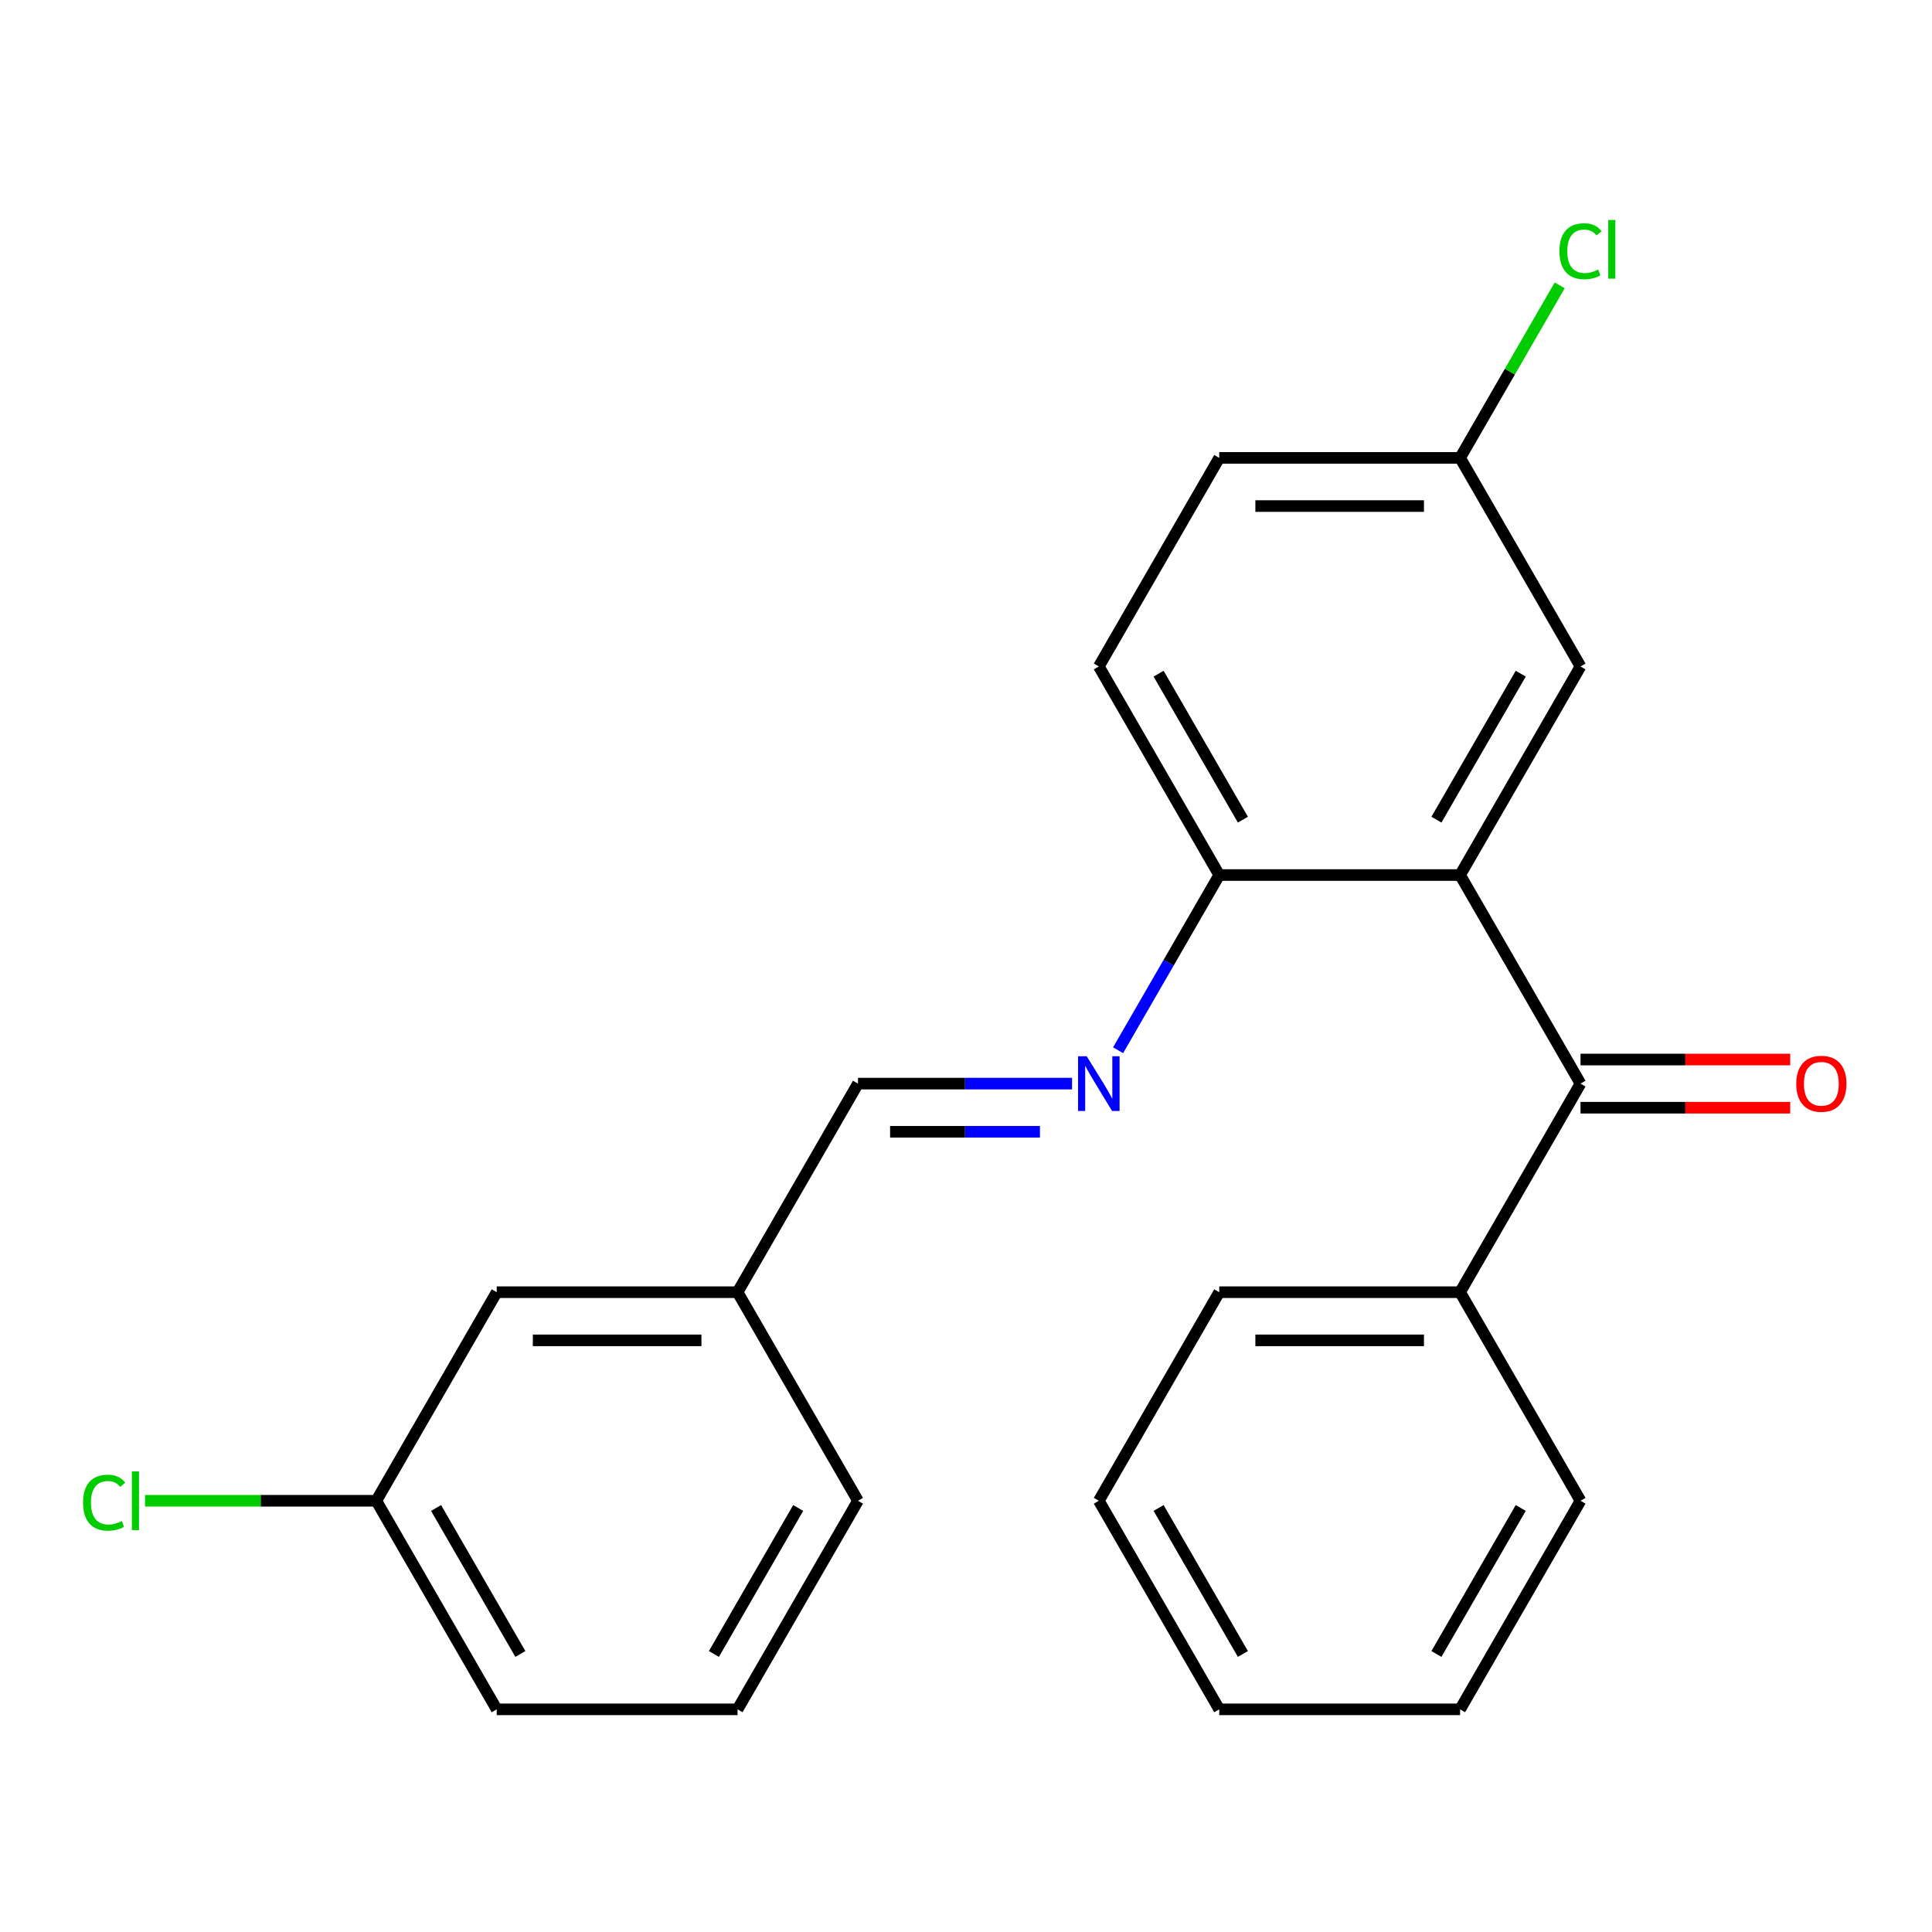 <?xml version='1.0' encoding='iso-8859-1'?>
<svg version='1.1' baseProfile='full'
              xmlns='http://www.w3.org/2000/svg'
                      xmlns:rdkit='http://www.rdkit.org/xml'
                      xmlns:xlink='http://www.w3.org/1999/xlink'
                  xml:space='preserve'
width='1000px' height='1000px' viewBox='0 0 1000 1000'>
<!-- END OF HEADER -->
<rect style='opacity:1.0;fill:#FFFFFF;stroke:none' width='1000' height='1000' x='0' y='0'> </rect>
<path class='bond-0' d='M 755.738,452.92 L 818.068,560.879' style='fill:none;fill-rule:evenodd;stroke:#000000;stroke-width:6px;stroke-linecap:butt;stroke-linejoin:miter;stroke-opacity:1' />
<path class='bond-2' d='M 755.738,452.92 L 631.078,452.92' style='fill:none;fill-rule:evenodd;stroke:#000000;stroke-width:6px;stroke-linecap:butt;stroke-linejoin:miter;stroke-opacity:1' />
<path class='bond-3' d='M 755.738,452.92 L 818.068,344.961' style='fill:none;fill-rule:evenodd;stroke:#000000;stroke-width:6px;stroke-linecap:butt;stroke-linejoin:miter;stroke-opacity:1' />
<path class='bond-3' d='M 743.496,424.26 L 787.127,348.689' style='fill:none;fill-rule:evenodd;stroke:#000000;stroke-width:6px;stroke-linecap:butt;stroke-linejoin:miter;stroke-opacity:1' />
<path class='bond-5' d='M 818.068,573.345 L 872.34,573.345' style='fill:none;fill-rule:evenodd;stroke:#000000;stroke-width:6px;stroke-linecap:butt;stroke-linejoin:miter;stroke-opacity:1' />
<path class='bond-5' d='M 872.34,573.345 L 926.612,573.345' style='fill:none;fill-rule:evenodd;stroke:#FF0000;stroke-width:6px;stroke-linecap:butt;stroke-linejoin:miter;stroke-opacity:1' />
<path class='bond-5' d='M 818.068,548.413 L 872.34,548.413' style='fill:none;fill-rule:evenodd;stroke:#000000;stroke-width:6px;stroke-linecap:butt;stroke-linejoin:miter;stroke-opacity:1' />
<path class='bond-5' d='M 872.34,548.413 L 926.612,548.413' style='fill:none;fill-rule:evenodd;stroke:#FF0000;stroke-width:6px;stroke-linecap:butt;stroke-linejoin:miter;stroke-opacity:1' />
<path class='bond-6' d='M 818.068,560.879 L 755.738,668.838' style='fill:none;fill-rule:evenodd;stroke:#000000;stroke-width:6px;stroke-linecap:butt;stroke-linejoin:miter;stroke-opacity:1' />
<path class='bond-1' d='M 578.722,543.602 L 604.9,498.261' style='fill:none;fill-rule:evenodd;stroke:#0000FF;stroke-width:6px;stroke-linecap:butt;stroke-linejoin:miter;stroke-opacity:1' />
<path class='bond-1' d='M 604.9,498.261 L 631.078,452.92' style='fill:none;fill-rule:evenodd;stroke:#000000;stroke-width:6px;stroke-linecap:butt;stroke-linejoin:miter;stroke-opacity:1' />
<path class='bond-4' d='M 554.891,560.879 L 499.49,560.879' style='fill:none;fill-rule:evenodd;stroke:#0000FF;stroke-width:6px;stroke-linecap:butt;stroke-linejoin:miter;stroke-opacity:1' />
<path class='bond-4' d='M 499.49,560.879 L 444.088,560.879' style='fill:none;fill-rule:evenodd;stroke:#000000;stroke-width:6px;stroke-linecap:butt;stroke-linejoin:miter;stroke-opacity:1' />
<path class='bond-4' d='M 538.271,585.811 L 499.49,585.811' style='fill:none;fill-rule:evenodd;stroke:#0000FF;stroke-width:6px;stroke-linecap:butt;stroke-linejoin:miter;stroke-opacity:1' />
<path class='bond-4' d='M 499.49,585.811 L 460.708,585.811' style='fill:none;fill-rule:evenodd;stroke:#000000;stroke-width:6px;stroke-linecap:butt;stroke-linejoin:miter;stroke-opacity:1' />
<path class='bond-7' d='M 631.078,452.92 L 568.748,344.961' style='fill:none;fill-rule:evenodd;stroke:#000000;stroke-width:6px;stroke-linecap:butt;stroke-linejoin:miter;stroke-opacity:1' />
<path class='bond-7' d='M 643.32,424.26 L 599.689,348.689' style='fill:none;fill-rule:evenodd;stroke:#000000;stroke-width:6px;stroke-linecap:butt;stroke-linejoin:miter;stroke-opacity:1' />
<path class='bond-8' d='M 818.068,344.961 L 755.738,237.003' style='fill:none;fill-rule:evenodd;stroke:#000000;stroke-width:6px;stroke-linecap:butt;stroke-linejoin:miter;stroke-opacity:1' />
<path class='bond-9' d='M 444.088,560.879 L 381.758,668.838' style='fill:none;fill-rule:evenodd;stroke:#000000;stroke-width:6px;stroke-linecap:butt;stroke-linejoin:miter;stroke-opacity:1' />
<path class='bond-16' d='M 755.738,668.838 L 631.078,668.838' style='fill:none;fill-rule:evenodd;stroke:#000000;stroke-width:6px;stroke-linecap:butt;stroke-linejoin:miter;stroke-opacity:1' />
<path class='bond-16' d='M 737.039,693.77 L 649.777,693.77' style='fill:none;fill-rule:evenodd;stroke:#000000;stroke-width:6px;stroke-linecap:butt;stroke-linejoin:miter;stroke-opacity:1' />
<path class='bond-17' d='M 755.738,668.838 L 818.068,776.797' style='fill:none;fill-rule:evenodd;stroke:#000000;stroke-width:6px;stroke-linecap:butt;stroke-linejoin:miter;stroke-opacity:1' />
<path class='bond-23' d='M 568.748,344.961 L 631.078,237.003' style='fill:none;fill-rule:evenodd;stroke:#000000;stroke-width:6px;stroke-linecap:butt;stroke-linejoin:miter;stroke-opacity:1' />
<path class='bond-12' d='M 755.738,237.003 L 631.078,237.003' style='fill:none;fill-rule:evenodd;stroke:#000000;stroke-width:6px;stroke-linecap:butt;stroke-linejoin:miter;stroke-opacity:1' />
<path class='bond-12' d='M 737.039,261.935 L 649.777,261.935' style='fill:none;fill-rule:evenodd;stroke:#000000;stroke-width:6px;stroke-linecap:butt;stroke-linejoin:miter;stroke-opacity:1' />
<path class='bond-13' d='M 755.738,237.003 L 781.517,192.351' style='fill:none;fill-rule:evenodd;stroke:#000000;stroke-width:6px;stroke-linecap:butt;stroke-linejoin:miter;stroke-opacity:1' />
<path class='bond-13' d='M 781.517,192.351 L 807.297,147.7' style='fill:none;fill-rule:evenodd;stroke:#00CC00;stroke-width:6px;stroke-linecap:butt;stroke-linejoin:miter;stroke-opacity:1' />
<path class='bond-10' d='M 381.758,668.838 L 257.098,668.838' style='fill:none;fill-rule:evenodd;stroke:#000000;stroke-width:6px;stroke-linecap:butt;stroke-linejoin:miter;stroke-opacity:1' />
<path class='bond-10' d='M 363.059,693.77 L 275.797,693.77' style='fill:none;fill-rule:evenodd;stroke:#000000;stroke-width:6px;stroke-linecap:butt;stroke-linejoin:miter;stroke-opacity:1' />
<path class='bond-18' d='M 381.758,668.838 L 444.088,776.797' style='fill:none;fill-rule:evenodd;stroke:#000000;stroke-width:6px;stroke-linecap:butt;stroke-linejoin:miter;stroke-opacity:1' />
<path class='bond-11' d='M 257.098,668.838 L 194.768,776.797' style='fill:none;fill-rule:evenodd;stroke:#000000;stroke-width:6px;stroke-linecap:butt;stroke-linejoin:miter;stroke-opacity:1' />
<path class='bond-14' d='M 194.768,776.797 L 134.916,776.797' style='fill:none;fill-rule:evenodd;stroke:#000000;stroke-width:6px;stroke-linecap:butt;stroke-linejoin:miter;stroke-opacity:1' />
<path class='bond-14' d='M 134.916,776.797 L 75.064,776.797' style='fill:none;fill-rule:evenodd;stroke:#00CC00;stroke-width:6px;stroke-linecap:butt;stroke-linejoin:miter;stroke-opacity:1' />
<path class='bond-25' d='M 194.768,776.797 L 257.098,884.755' style='fill:none;fill-rule:evenodd;stroke:#000000;stroke-width:6px;stroke-linecap:butt;stroke-linejoin:miter;stroke-opacity:1' />
<path class='bond-25' d='M 225.709,780.524 L 269.34,856.095' style='fill:none;fill-rule:evenodd;stroke:#000000;stroke-width:6px;stroke-linecap:butt;stroke-linejoin:miter;stroke-opacity:1' />
<path class='bond-15' d='M 381.758,884.755 L 444.088,776.797' style='fill:none;fill-rule:evenodd;stroke:#000000;stroke-width:6px;stroke-linecap:butt;stroke-linejoin:miter;stroke-opacity:1' />
<path class='bond-15' d='M 369.515,856.095 L 413.146,780.524' style='fill:none;fill-rule:evenodd;stroke:#000000;stroke-width:6px;stroke-linecap:butt;stroke-linejoin:miter;stroke-opacity:1' />
<path class='bond-19' d='M 381.758,884.755 L 257.098,884.755' style='fill:none;fill-rule:evenodd;stroke:#000000;stroke-width:6px;stroke-linecap:butt;stroke-linejoin:miter;stroke-opacity:1' />
<path class='bond-20' d='M 631.078,668.838 L 568.748,776.797' style='fill:none;fill-rule:evenodd;stroke:#000000;stroke-width:6px;stroke-linecap:butt;stroke-linejoin:miter;stroke-opacity:1' />
<path class='bond-21' d='M 818.068,776.797 L 755.738,884.755' style='fill:none;fill-rule:evenodd;stroke:#000000;stroke-width:6px;stroke-linecap:butt;stroke-linejoin:miter;stroke-opacity:1' />
<path class='bond-21' d='M 787.127,780.524 L 743.496,856.095' style='fill:none;fill-rule:evenodd;stroke:#000000;stroke-width:6px;stroke-linecap:butt;stroke-linejoin:miter;stroke-opacity:1' />
<path class='bond-24' d='M 568.748,776.797 L 631.078,884.755' style='fill:none;fill-rule:evenodd;stroke:#000000;stroke-width:6px;stroke-linecap:butt;stroke-linejoin:miter;stroke-opacity:1' />
<path class='bond-24' d='M 599.689,780.524 L 643.32,856.095' style='fill:none;fill-rule:evenodd;stroke:#000000;stroke-width:6px;stroke-linecap:butt;stroke-linejoin:miter;stroke-opacity:1' />
<path class='bond-22' d='M 755.738,884.755 L 631.078,884.755' style='fill:none;fill-rule:evenodd;stroke:#000000;stroke-width:6px;stroke-linecap:butt;stroke-linejoin:miter;stroke-opacity:1' />
<path  class='atom-2' d='M 562.488 546.719
L 571.768 561.719
Q 572.688 563.199, 574.168 565.879
Q 575.648 568.559, 575.728 568.719
L 575.728 546.719
L 579.488 546.719
L 579.488 575.039
L 575.608 575.039
L 565.648 558.639
Q 564.488 556.719, 563.248 554.519
Q 562.048 552.319, 561.688 551.639
L 561.688 575.039
L 558.008 575.039
L 558.008 546.719
L 562.488 546.719
' fill='#0000FF'/>
<path  class='atom-6' d='M 929.728 560.959
Q 929.728 554.159, 933.088 550.359
Q 936.448 546.559, 942.728 546.559
Q 949.008 546.559, 952.368 550.359
Q 955.728 554.159, 955.728 560.959
Q 955.728 567.839, 952.328 571.759
Q 948.928 575.639, 942.728 575.639
Q 936.488 575.639, 933.088 571.759
Q 929.728 567.879, 929.728 560.959
M 942.728 572.439
Q 947.048 572.439, 949.368 569.559
Q 951.728 566.639, 951.728 560.959
Q 951.728 555.399, 949.368 552.599
Q 947.048 549.759, 942.728 549.759
Q 938.408 549.759, 936.048 552.559
Q 933.728 555.359, 933.728 560.959
Q 933.728 566.679, 936.048 569.559
Q 938.408 572.439, 942.728 572.439
' fill='#FF0000'/>
<path  class='atom-14' d='M 807.148 130.024
Q 807.148 122.984, 810.428 119.304
Q 813.748 115.584, 820.028 115.584
Q 825.868 115.584, 828.988 119.704
L 826.348 121.864
Q 824.068 118.864, 820.028 118.864
Q 815.748 118.864, 813.468 121.744
Q 811.228 124.584, 811.228 130.024
Q 811.228 135.624, 813.548 138.504
Q 815.908 141.384, 820.468 141.384
Q 823.588 141.384, 827.228 139.504
L 828.348 142.504
Q 826.868 143.464, 824.628 144.024
Q 822.388 144.584, 819.908 144.584
Q 813.748 144.584, 810.428 140.824
Q 807.148 137.064, 807.148 130.024
' fill='#00CC00'/>
<path  class='atom-14' d='M 832.428 113.864
L 836.108 113.864
L 836.108 144.224
L 832.428 144.224
L 832.428 113.864
' fill='#00CC00'/>
<path  class='atom-15' d='M 42.988 777.777
Q 42.988 770.737, 46.268 767.057
Q 49.588 763.337, 55.868 763.337
Q 61.708 763.337, 64.828 767.457
L 62.188 769.617
Q 59.908 766.617, 55.868 766.617
Q 51.588 766.617, 49.308 769.497
Q 47.068 772.337, 47.068 777.777
Q 47.068 783.377, 49.388 786.257
Q 51.748 789.137, 56.308 789.137
Q 59.428 789.137, 63.068 787.257
L 64.188 790.257
Q 62.708 791.217, 60.468 791.777
Q 58.228 792.337, 55.748 792.337
Q 49.588 792.337, 46.268 788.577
Q 42.988 784.817, 42.988 777.777
' fill='#00CC00'/>
<path  class='atom-15' d='M 68.268 761.617
L 71.948 761.617
L 71.948 791.977
L 68.268 791.977
L 68.268 761.617
' fill='#00CC00'/>
</svg>
